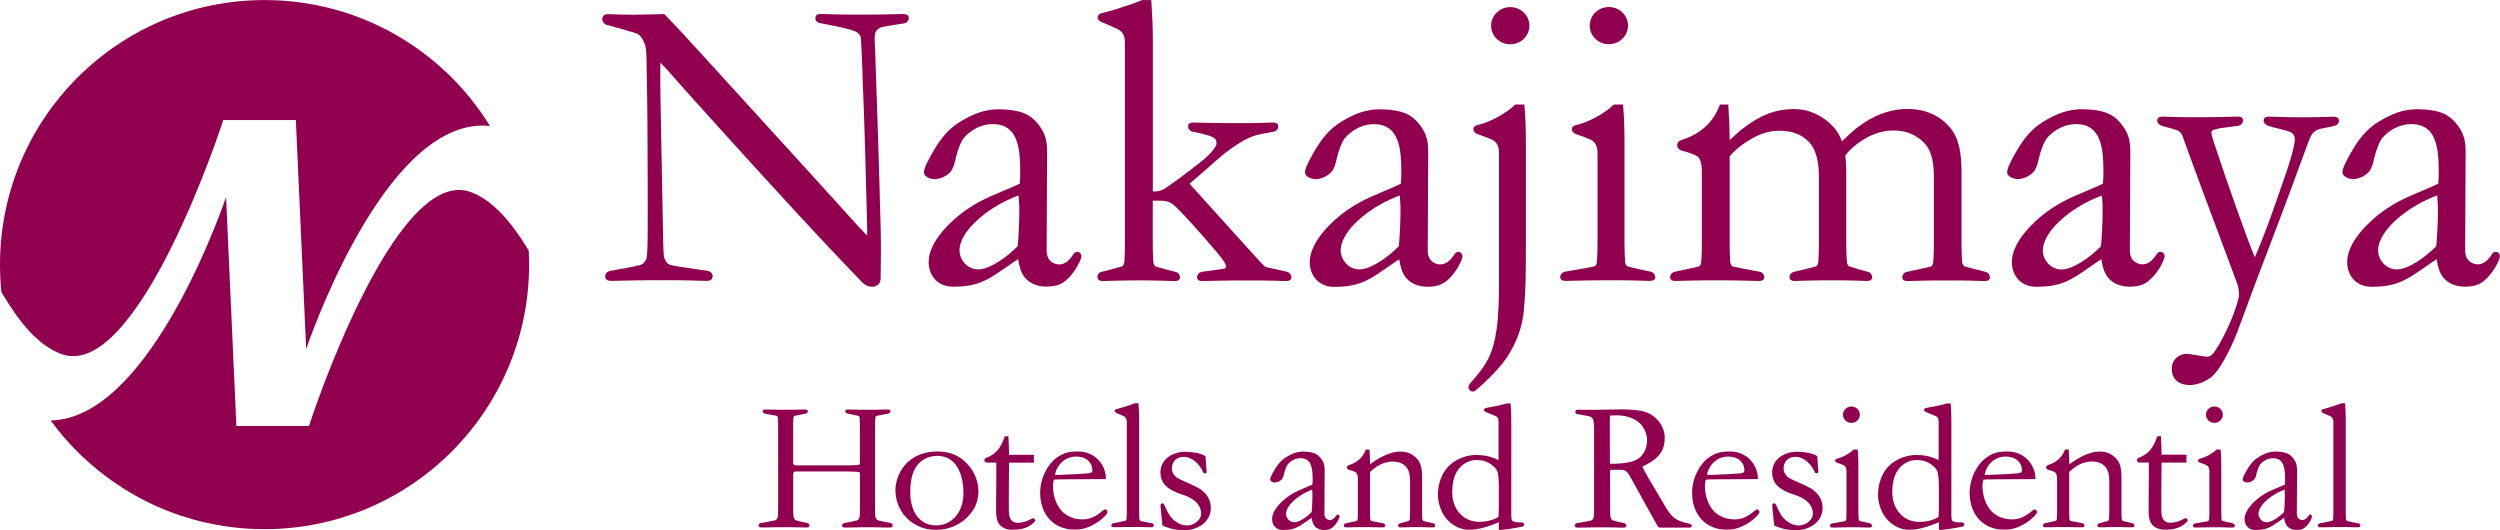 <?xml version="1.0" encoding="UTF-8"?>
<svg id="_レイヤー_2" data-name="レイヤー 2" xmlns="http://www.w3.org/2000/svg" width="112.86mm" height="23.93mm" viewBox="0 0 319.93 67.82">
  <defs>
    <style>
      .cls-1 {
        fill: #91004f;
      }
    </style>
  </defs>
  <g id="_レイヤー_1-2" data-name="レイヤー 1">
    <g>
      <g>
        <path class="cls-1" d="M254.04,34.76c-.27-.06-2.36-.58-2.57-.66-.16-.05-.34-.18-.38-.65-.04-.47-.07-1.42-.07-2.31v-8.85c0-2.23-.13-4.54-1.66-6.19-1.24-1.34-2.85-2.06-4.78-2.15-1.36-.06-2.43.11-3.81.61-1.02.37-2.25,1.08-3.28,1.9-.43.34-1.12.99-1.77,1.62-.27-.74-.64-1.36-1.14-1.9-1.3-1.39-3.12-2.23-4.88-2.23-1.31,0-2.43.2-3.52.63-1.07.42-2.12,1.05-3.22,1.92-.5.39-1.1.95-1.54,1.36l-.07.07c0-1.13-.07-3-.17-4.45v-.11h-1.08l-.03.08c-.8,2.18-2.47,3.71-4.85,4.44-.38.12-.6.37-.59.68,0,.32.26.61.61.7.68.18,1.59.47,1.95.72.4.28.6.95.6,2v9.16c0,.89-.03,1.84-.07,2.31-.04.48-.23.6-.38.65-.2.07-2.6.57-3.01.66-.38.08-.61.41-.6.68,0,.45.41.5.71.5.07,0,.34,0,.71-.02.81-.02,2.17-.06,2.98-.06h2.94c.81,0,2.32.04,3.22.06.41,0,.71.02.78.02.3,0,.7-.05.71-.5,0-.27-.22-.61-.6-.68-.08-.02-.33-.06-.67-.13-.89-.17-2.56-.48-2.71-.53-.16-.05-.34-.18-.38-.65-.04-.46-.07-1.41-.07-2.31v-11.15c.26-.32,1.12-1.28,2.68-2.18,1.42-.82,2.7-1.27,4.69-1.03,1.25.15,2.44.82,3.09,1.75.64.9.96,2.27.96,4.07v8.54c0,.9-.03,1.85-.07,2.31-.04.48-.23.6-.38.65-.2.07-2.38.59-2.71.66-.38.08-.61.41-.6.68,0,.45.41.5.71.5.07,0,.31,0,.64-.02.73-.02,1.94-.06,2.75-.06h2.75c.81,0,1.84.04,2.46.06.28,0,.49.02.56.02.3,0,.7-.05.71-.5,0-.27-.22-.61-.6-.68-.28-.06-2.04-.58-2.26-.66-.16-.05-.34-.18-.38-.65-.05-.52-.08-1.52-.08-2.32v-8.85c0-.72-.01-1.57-.12-2.4.5-.69,1.26-1.37,2.29-2.02,1.6-1.01,3.36-1.39,5.08-1.07,1.19.21,2.42.97,3.06,1.89.62.88.9,2.09.9,3.93v8.54c0,.89-.03,1.84-.07,2.31-.04.48-.22.6-.38.65-.2.07-2.67.59-2.99.66-.38.08-.61.41-.6.68,0,.45.41.5.71.5.07,0,.34,0,.71-.02.8-.02,2.15-.06,2.96-.06h2.8c.81,0,1.99.04,2.7.06.32,0,.56.02.63.02.3,0,.7-.05.71-.5,0-.27-.22-.61-.6-.68Z"/>
        <path class="cls-1" d="M138.06,32.26c-.2-.09-.49-.05-.67.23-.52.79-1.03,1.32-1.83,1.34h-.03c-.56,0-1.14-.33-1.38-.8-.13-.26-.21-.61-.21-.95l.06-12.73c0-1.56-.34-2.51-1.28-3.63-.86-1.02-2-1.7-4.79-1.74-1.92-.03-3.39.6-4.99,1.55-1.62.96-2.58,2.31-3.24,3.38-.54.87-1.05,1.84-1.26,2.35-.16.41-.29.8-.13,1.06.22.36.76.6,1.34.6.48,0,1.41-.29,1.96-.92.4-.46.55-1.12.67-1.65.02-.1.05-.2.07-.3.22-.87.61-1.97,1.06-2.48.95-1.06,2.3-1.7,3.63-1.7,3.24,0,3.52,3.06,3.52,6.2,0,.58-.03,1.14-.06,1.42-.29.15-.7.33-1.24.56-.3.13-.64.27-1.03.44-.1.05-.24.1-.4.17-.62.26-1.55.65-2.45,1.13-1.02.55-1.97,1.22-2.33,1.5-1.27.98-4.21,3.56-4.21,6.25,0,1.51.98,3.14,3.12,3.14,3.04,0,4.31-.77,6.29-2.14.73-.5,1.44-.99,2.04-1.4.13.87.34,1.74.88,2.39.61.73,1.6,1.14,2.72,1.14s1.86-.24,2.49-.77c1.15-.96,1.84-2.42,1.98-2.94.09-.35-.09-.62-.3-.71ZM130.44,26.24v1.26c0,.82-.11,3.27-.21,4-1.4,1.45-3.63,2.97-5.04,2.97s-2.4-1.25-2.4-2.43c0-1.31.99-2.84,2.79-4.33,1.33-1.1,3.02-2.06,4.77-2.71.03.26.06.81.07,1.05,0,.08,0,.14.01.19h0s0,0,0,0Z"/>
        <path class="cls-1" d="M186.83,32.26c-.2-.09-.49-.05-.67.23-.52.79-1.03,1.32-1.83,1.34h-.03c-.56,0-1.14-.33-1.38-.8-.13-.26-.21-.61-.21-.95l.06-12.73c0-1.56-.34-2.51-1.28-3.63-.86-1.02-2-1.7-4.79-1.74-1.93-.03-3.39.6-4.99,1.55-1.61.96-2.58,2.31-3.24,3.38-.54.87-1.05,1.84-1.26,2.35-.16.41-.29.8-.13,1.06.22.36.76.6,1.34.6.48,0,1.41-.29,1.96-.92.4-.46.55-1.12.67-1.65.02-.1.05-.2.07-.29.22-.87.61-1.97,1.06-2.48.95-1.06,2.3-1.7,3.63-1.7,3.24,0,3.52,3.06,3.52,6.2,0,.58-.03,1.14-.06,1.42-.29.15-.7.33-1.24.56-.3.13-.64.27-1.03.45-.1.05-.24.1-.4.17-.62.26-1.55.65-2.45,1.13-1.02.55-1.97,1.22-2.33,1.5-1.27.98-4.21,3.56-4.21,6.25,0,1.51.98,3.14,3.12,3.14,3.04,0,4.31-.77,6.29-2.14.73-.5,1.43-.99,2.04-1.4.13.87.34,1.74.88,2.39.61.73,1.6,1.14,2.72,1.14s1.86-.24,2.49-.77c1.15-.96,1.84-2.42,1.98-2.94.09-.35-.09-.62-.3-.71ZM179.22,26.24v1.26c0,.8-.12,3.28-.21,4-1.4,1.45-3.63,2.97-5.04,2.97s-2.4-1.25-2.4-2.43c0-1.31.99-2.85,2.79-4.33,1.33-1.1,3.02-2.06,4.77-2.71.03.26.06.81.07,1.05,0,.08,0,.14.01.19h0s0,0,0,0Z"/>
        <path class="cls-1" d="M276.69,32.26c-.2-.09-.49-.05-.67.22-.52.79-1.03,1.32-1.84,1.34-.56,0-1.16-.33-1.41-.8-.13-.26-.21-.61-.21-.95l.06-12.73c0-1.56-.34-2.51-1.28-3.63-.86-1.02-2-1.7-4.79-1.74-.04,0-.08,0-.12,0-1.86,0-3.3.62-4.87,1.55-1.62.96-2.58,2.31-3.24,3.38-.54.87-1.05,1.84-1.26,2.35-.16.39-.29.8-.13,1.06.22.36.76.6,1.34.6.48,0,1.41-.29,1.96-.92.4-.46.55-1.12.67-1.65.02-.1.05-.2.07-.29.11-.42.5-1.84,1.06-2.48.95-1.06,2.31-1.7,3.63-1.7,3.24,0,3.52,3.06,3.52,6.2,0,.58-.03,1.14-.06,1.42-.29.15-.69.33-1.24.56-.3.13-.64.27-1.03.45-.1.05-.24.1-.4.17-.62.26-1.55.65-2.45,1.13-1.02.55-1.97,1.22-2.33,1.5-1.26.98-4.21,3.56-4.21,6.25,0,1.51.98,3.14,3.12,3.14,3.04,0,4.31-.77,6.29-2.14.73-.5,1.44-.99,2.04-1.4.13.87.34,1.74.88,2.39.61.73,1.6,1.14,2.72,1.14s1.86-.24,2.49-.77c1.28-1.07,1.89-2.59,1.98-2.94.09-.35-.09-.62-.3-.71ZM261.43,32.05c0-1.31.99-2.85,2.79-4.33,1.33-1.1,3.02-2.06,4.77-2.71.03.26.06.81.07,1.05,0,.08,0,.14.01.19h0v1.26c0,.82-.11,3.27-.21,4-1.4,1.45-3.63,2.97-5.04,2.97s-2.4-1.25-2.4-2.43Z"/>
        <path class="cls-1" d="M319.6,32.26c-.2-.09-.49-.06-.67.22-.52.79-1.03,1.32-1.84,1.34-.57,0-1.16-.33-1.41-.8-.13-.26-.21-.61-.21-.95l.06-12.73c0-1.56-.34-2.51-1.28-3.63-.86-1.02-2-1.7-4.79-1.74-.04,0-.08,0-.12,0-1.86,0-3.3.62-4.87,1.55-1.61.96-2.58,2.31-3.24,3.38-.54.87-1.05,1.84-1.26,2.35-.16.41-.29.8-.13,1.06.22.36.76.6,1.34.6.48,0,1.41-.29,1.96-.92.4-.46.55-1.12.67-1.65.02-.1.05-.2.07-.29.22-.87.61-1.97,1.06-2.48.95-1.06,2.31-1.7,3.63-1.7,3.24,0,3.52,3.06,3.52,6.2,0,.58-.03,1.14-.06,1.42-.29.15-.69.33-1.24.56-.3.13-.64.27-1.03.45-.1.05-.24.1-.4.17-.62.26-1.55.65-2.45,1.13-1.02.55-1.97,1.22-2.33,1.5-1.26.98-4.21,3.56-4.21,6.25,0,1.51.98,3.14,3.12,3.14,3.04,0,4.31-.77,6.29-2.14.73-.5,1.44-.99,2.04-1.4.13.87.34,1.74.88,2.39.61.73,1.6,1.14,2.72,1.14s1.86-.24,2.49-.77c1.15-.96,1.84-2.42,1.98-2.94.09-.35-.09-.62-.3-.71ZM311.98,26.24h0v1.26c0,.82-.11,3.27-.21,4-1.4,1.45-3.63,2.97-5.04,2.97s-2.4-1.25-2.4-2.43c0-1.31.99-2.85,2.79-4.33,1.33-1.1,3.02-2.06,4.77-2.71.03.26.06.81.07,1.05,0,.08,0,.14.01.19h0Z"/>
        <path class="cls-1" d="M164.68,34.76c-.12-.02-.54-.12-.99-.22-.63-.14-1.35-.3-1.48-.32-.32-.06-.42-.17-.66-.43-.07-.07-.14-.15-.23-.24-.25-.25-3.19-3.51-5.55-6.12-1.67-1.85-2.99-3.31-3.07-3.4-.16-.16-.34-.39-.45-.54l.3-.26c1.33-1.15,2.38-2.05,3.49-3.05.69-.62,2.04-1.58,2.74-1.99.67-.39,1.11-.65,2.11-.94.26-.07.96-.2,1.47-.29.27-.05.5-.09.62-.11.38-.08.61-.41.6-.68,0-.45-.41-.5-.71-.5-.07,0-.28,0-.58.02-.64.02-1.7.06-2.51.06h-2.73c-.81,0-2.47-.04-3.45-.06-.45,0-.78-.02-.85-.02-.3,0-.7.05-.71.5,0,.27.22.6.61.68,1.16.23,1.99.45,2.35.6.33.14.41.22.53.35.07.08.15.29.15.49,0,.13-.03.26-.08.37-.06.11-.38.69-1.24,1.47-.77.7-3,2.36-3.56,2.77-.16.11-.33.24-.52.37-.51.36-1.08.78-1.27.89-.33.18-.66.27-.76.29-.18.04-.49.06-.72.04V4.82c0-1.24-.08-3.17-.19-4.71v-.11h-1.17c-.71.3-2.12.79-3.29,1.15-.86.27-1.66.47-1.96.55-.26.06-.43.26-.45.49-.01.21.12.49.52.64.29.11,1.35.57,2,.87.86.39.97,1.13.97,1.82v25.63c0,.89-.03,1.84-.07,2.31-.04.48-.22.6-.38.65-.2.07-2.21.6-2.5.66-.4.08-.57.39-.57.65,0,.24.13.54.67.54.07,0,.34,0,.71-.02.81-.02,2.17-.06,2.98-.06h2.16c.81,0,2,.04,2.71.06.33,0,.56.02.63.02.3,0,.7-.05.71-.5,0-.27-.22-.61-.6-.68-.28-.06-2.22-.58-2.44-.66-.16-.05-.34-.18-.38-.65-.04-.47-.07-1.42-.07-2.31v-5.49c.77,0,1.35,0,1.65.06.43.08.77.22,1.29.72.24.23.88.88,1.58,1.64,1.31,1.42,2.9,3.26,3.64,4.13,1,1.18,1.2,1.62,1.22,1.78.01.08-.03.34-.27.39-.09.02-.58.08-1.1.15-.74.1-1.57.21-1.74.24-.38.08-.61.41-.6.68,0,.45.41.5.71.5.07,0,.4,0,.85-.02.99-.02,2.64-.06,3.45-.06h2.94c.81,0,2.03.04,2.76.06.33,0,.58.02.65.02.3,0,.7-.05.71-.5,0-.27-.22-.61-.6-.68Z"/>
        <ellipse class="cls-1" cx="205.89" cy="3.27" rx="2.45" ry="2.38"/>
        <path class="cls-1" d="M211.24,34.76c-.29-.06-2.69-.58-2.9-.66-.16-.05-.34-.18-.38-.65-.04-.51-.07-1.63-.07-2.42v-13.1c0-1.38-.06-3.35-.19-4.45v-.11h-1.17l-.04.03c-.96.95-3,2.2-4.88,2.62-.26.06-.43.25-.45.48-.01.21.11.49.52.65.09.03.23.08.39.14.41.15.98.34,1.4.53.86.39.97,1.13.97,1.82v11.39c0,.79-.02,1.9-.07,2.42-.04.48-.22.6-.38.65-.14.05-1.73.32-2.68.48-.52.09-.94.16-1.04.18-.38.08-.61.41-.6.68,0,.45.41.5.71.5.07,0,.4,0,.86-.02,1-.02,2.67-.06,3.48-.06h2.87c.81,0,2.09.04,2.85.06.35,0,.6.02.67.02.3,0,.7-.05.71-.5,0-.27-.22-.6-.6-.68Z"/>
        <path class="cls-1" d="M193.27.9c-1.35,0-2.45,1.07-2.45,2.38s1.1,2.38,2.45,2.38,2.45-1.07,2.45-2.38-1.1-2.38-2.45-2.38Z"/>
        <path class="cls-1" d="M195.08,13.37h-1.16l-.04.03c-.96.95-3,2.2-4.88,2.62-.26.06-.43.25-.45.48-.01.21.11.49.52.65.09.03.23.08.39.14.41.15.98.34,1.4.53.86.39.97,1.13.97,1.82v17.1c0,.92-.05,3.68-.3,5.36-.11.78-.28,1.59-.39,1.97-.21.77-.44,1.5-1.11,2.57-.51.83-1.26,1.69-1.71,2.21-.08.1-.15.18-.21.25-.27.32-.21.64-.03.83.1.1.24.17.4.17.11,0,.23-.03.33-.12.31-.24,2.81-2.4,4.06-4.3,1.24-1.89,1.92-3.78,2.14-5.97.22-2.2.26-4.18.26-8.67v-13.1c0-1.38-.06-3.35-.19-4.45v-.11Z"/>
        <path class="cls-1" d="M115.6,1.78c-.07,0-.37,0-.77.02-.89.02-2.38.06-3.19.06h-3.05c-.81,0-2.08-.04-2.84-.06-.35,0-.6-.02-.67-.02-.47,0-.69.14-.73.48-.04.35.17.6.56.68l.44.09c1.35.26,3.62.7,4.19,1.02.35.19.59.43.64.94.03.29.1,2.11.19,4.22v.34c.26,5.87.48,14.43.59,19.01v.29c.02.33.02.82.01,1.3-.64-.66-1.58-1.65-2.29-2.47-.65-.75-7.94-8.74-13.26-14.58-2.88-3.16-5.27-5.78-5.93-6.51-1.87-2.07-2.75-2.99-4.43-4.75l-.04-.04h-.05c-.43,0-1.25.02-2.04.04-.77.02-1.57.04-1.99.04-.81,0-1.91-.04-2.56-.06-.3,0-.52-.02-.59-.02-.23,0-.41.06-.54.19-.11.11-.17.27-.17.45,0,.37.28.69.65.76.33.07,3.47.96,3.65,1.04.58.25.75.57,1,1.08.21.45.32.79.35,2.01.03,1.22.1,5.48.12,7.86.04,6.17.06,13.13.03,15.18-.01.84-.03,1.78-.08,2.33-.02.24-.15.59-.29.78-.16.23-.35.37-.58.43-.54.16-2.67.54-3.58.7l-.23.04c-.42.08-.71.41-.67.76.05.38.28.53.78.53.08,0,.46,0,.99-.02,1.16-.02,3.09-.07,4-.07h2.96c.91,0,2.47.04,3.41.07.43.01.74.02.82.02.5,0,.73-.15.78-.53.05-.35-.24-.69-.67-.76-.26-.04-.82-.13-1.47-.22-1.2-.17-2.85-.4-3.23-.52-.23-.07-.41-.21-.58-.43-.14-.2-.27-.54-.29-.78-.05-.52-.08-1.44-.09-2.33-.01-1.1-.07-3.78-.13-6.88-.08-3.73-.16-7.95-.21-11.08-.02-1.19-.04-3.26,0-4.39.62.62,1.17,1.21,2.06,2.26.6.7,8.48,9.47,15.13,16.69,4.43,4.81,8.47,9,8.68,9.21.32.32.8.51,1.23.51.17,0,.33-.03.47-.09.39-.16.61-.53.61-1.04,0-.06,0-.22,0-.45.02-1.09.06-3.64,0-5.94-.2-8.18-.67-21.79-.68-21.9v-.17c-.03-.56-.1-2.06-.08-2.46-.01-.66.47-1.07.95-1.19.23-.06,1.14-.2,1.88-.32.45-.07.82-.13.93-.15.38-.08.61-.41.6-.68,0-.45-.41-.5-.71-.5Z"/>
        <path class="cls-1" d="M298.66,14.92c-.07,0-.29,0-.59.02-.65.02-1.74.06-2.55.06h-1.52c-.81,0-2.13-.04-2.92-.06-.36,0-.62-.02-.69-.02-.3,0-.7.05-.71.5,0,.28.24.56.59.68.23.08.8.22,1.35.36.43.11.84.21,1.06.27.94.27,1.07.73.96,1.48-.12.87-.53,2.34-1.16,4.13-.07.19-.17.49-.3.86-.49,1.42-1.4,4.07-2.05,5.79-.57,1.54-1.14,2.95-1.58,3.92-.95-2.19-3.78-10.27-5.19-14.56-.05-.09-.36-1.15-.37-1.33-.02-.2.1-.33.21-.38.17-.08.57-.18.97-.25.31-.05.84-.12,1.3-.17.44-.05.83-.1.97-.13.38-.08.61-.41.6-.68,0-.45-.41-.5-.71-.5-.07,0-.36,0-.77.02-.88.02-2.36.06-3.17.06h-2.73c-.81,0-1.78-.04-2.36-.06-.27,0-.46-.02-.53-.02-.3,0-.7.05-.71.5,0,.28.24.56.59.68.28.09.68.2,1.03.29.16.04.31.08.44.12.81.22,1,.38,1.24,1.06,1.39,3.89,3.78,10.25,5.35,14.46.9,2.39,1.54,4.12,1.6,4.3.17.55.3,1.33.17,1.82-.66,2.64-2.28,5.78-3.2,7.02-.36.48-.75.5-1.01.47-.34-.04-1.15-.18-2.08-.33-1.01-.17-1.85.44-2.12,1.11-.23.57-.33,1.94.84,2.56.38.2.82.3,1.29.3.84,0,1.79-.32,2.65-.92,1.12-.78,2.57-3.58,3.45-5.85.32-.84.75-2.01,1.25-3.36.72-1.96,1.54-4.17,2.29-6.1,1.33-3.4,5.11-13.57,5.63-15.05.14-.39.41-.92.72-1.16.24-.19.61-.34.98-.4.48-.09.92-.18,1.24-.25.13-.03.23-.05.31-.07.38-.08.61-.41.6-.68,0-.45-.41-.5-.71-.5Z"/>
        <path class="cls-1" d="M141.2,65.29c-.41.34-.87.69-1.37.91-.41.18-.82.26-1.33.26-1.01,0-1.96-.38-2.58-1.03-.74-.77-1.17-1.97-1.17-3.28,0-.28.06-.6.11-.77.23-.03.6-.05,1.6-.05.48,0,4.97-.03,5.02-.03h.05v-.05c0-1.71-1.34-3.48-3.57-3.48-.47,0-1.02.02-1.54.18-.61.19-1.21.56-1.68,1.03-.99.99-1.63,2.58-1.63,4.05,0,2.83,1.76,4.73,4.37,4.73.43,0,.9-.02,1.41-.18,1.04-.32,2.18-1.08,2.76-1.85.12-.15.08-.36-.03-.47-.09-.09-.24-.13-.41.01ZM135.02,60.78c.05-.85.98-2.36,2.68-2.36.48,0,.89.09,1.23.28.53.29.86.85.86,1.44,0,.2-.04.38-.46.42-.59.06-1.84.13-3.81.21h-.5Z"/>
        <path class="cls-1" d="M147.38,66.95l-.17-.03c-.32-.06-1.16-.23-1.23-.26-.07-.02-.15-.08-.17-.29-.02-.23-.03-.72-.03-1.07v-11.57c0-.55-.03-1.4-.08-2.08v-.05h-.52c-.28.12-.86.33-1.47.51-.29.09-.67.19-.85.24-.11.03-.19.11-.2.22,0,.09.05.21.23.28.13.05.59.25.88.38.38.17.43.5.43.8v11.26c0,.36-.01.84-.03,1.07-.02.21-.1.26-.17.29-.07.02-.78.15-1.17.23-.17.03-.31.06-.34.06-.17.03-.27.18-.27.3,0,.2.18.22.31.22.03,0,.17,0,.36,0,.41,0,1.1-.03,1.46-.03h1.3c.36,0,.98.02,1.36.03.17,0,.29,0,.33,0,.13,0,.31-.02.31-.22,0-.12-.1-.27-.27-.3Z"/>
        <path class="cls-1" d="M113.97,66.91c-.36-.06-1.32-.25-1.58-.32-.1-.03-.18-.09-.25-.19-.06-.09-.12-.24-.13-.35-.02-.23-.03-.52-.03-.92v-10.56c0-.36.01-.84.03-1.07.02-.21.1-.26.17-.29.07-.02.78-.15,1.17-.23.17-.03.31-.06.34-.06.17-.03.27-.18.27-.3,0-.2-.18-.22-.31-.22-.03,0-.17,0-.36,0-.41.01-1.1.03-1.46.03h-1.66c-.36,0-.98-.02-1.36-.03-.17,0-.29,0-.33,0-.13,0-.31.02-.31.22,0,.12.1.27.27.3l.17.03c.32.06,1.16.23,1.23.26.07.02.15.08.17.29.02.23.03.72.03,1.07v4.66h0c0,.09-.03.18-.08.24-.1.05-1.26.08-1.46.08h-6.73c-.07,0-.14-.03-.18-.08-.06-.06-.09-.15-.09-.24v-4.66c0-.36.01-.84.03-1.07.02-.21.1-.26.17-.29.07-.03.92-.19,1.24-.26l.17-.03c.17-.03.27-.18.27-.3,0-.2-.18-.22-.31-.22-.03,0-.16,0-.33,0-.37.01-1,.03-1.36.03h-1.66c-.36,0-1.05-.02-1.46-.03-.19,0-.32,0-.35,0-.13,0-.31.02-.31.22,0,.12.1.27.27.3.04,0,.17.03.34.06.39.07,1.11.2,1.17.23.07.02.15.08.17.29.02.23.03.72.03,1.07v10.56c0,.4,0,.69-.03.92,0,.11-.06.26-.13.35-.07.1-.15.16-.25.19-.2.06-.95.18-1.44.27-.15.02-.28.05-.35.06-.19.03-.31.18-.29.34.02.17.12.23.34.23.04,0,.21,0,.46,0,.54-.01,1.45-.03,1.85-.03h1.61c.4,0,1.11.02,1.53.03.19,0,.33,0,.37,0,.22,0,.32-.07.34-.23.02-.16-.11-.3-.29-.34-.33-.06-1.11-.25-1.38-.32-.1-.03-.18-.09-.25-.19-.06-.09-.12-.24-.13-.35-.02-.23-.03-.52-.03-.92v-4.49c0-.09.03-.18.09-.24.05-.05.11-.08.18-.08h6.73c.2,0,1.36.03,1.45.08.06.06.09.15.09.24h0v4.49c0,.4,0,.69-.03.92,0,.11-.06.26-.13.35-.07.1-.15.16-.25.19-.26.08-1.25.27-1.58.33-.19.03-.31.18-.29.34.02.17.12.23.34.23.04,0,.19,0,.41,0,.48-.01,1.28-.03,1.68-.03h1.61c.4,0,1.2.02,1.68.03.22,0,.38,0,.41,0,.22,0,.32-.07.34-.23.02-.16-.11-.3-.29-.34Z"/>
        <path class="cls-1" d="M123.31,58.9c-.91-.75-2.02-1.13-3.3-1.13-1.59,0-2.86.45-3.87,1.39-.93.85-1.55,2.27-1.55,3.54,0,1.18.38,2.27,1.09,3.18.97,1.22,2.46,1.92,4.09,1.92,1.74,0,3.34-.74,4.38-2.02.49-.61,1.06-1.49,1.06-2.94s-.71-2.95-1.9-3.93ZM123.3,63.02c0,2.89-1.8,4.21-3.48,4.21-2.05,0-3.33-1.62-3.33-4.23,0-1.34.2-2.31.62-3.06.57-1.02,1.61-1.61,2.84-1.61,2.46,0,3.34,2.42,3.34,4.69Z"/>
        <path class="cls-1" d="M132.05,66.36h0c-.54.33-1.24.54-1.79.54-.17,0-.6-.03-.85-.36-.26-.34-.31-.71-.31-1.48,0-1.11,0-3.98.03-5.86h3.18v-1.01h-3.18c0-.48-.03-1.61-.08-2.32v-.05h-.48v.04c-.42,1.26-.98,2.2-2.36,2.73-.2.07-.25.23-.24.34.03.15.17.26.34.26h1.19c0,1.92,0,3.14-.02,4.13,0,.71-.01,1.32-.01,2,0,.81.12,1.34.37,1.71.25.37.83.76,1.7.76,1.09,0,1.99-.17,2.82-.98.11-.11.14-.26.06-.38-.06-.09-.19-.15-.37-.07Z"/>
        <path class="cls-1" d="M260.16,65.29c-.41.34-.87.69-1.37.91-.41.18-.82.26-1.33.26-1.01,0-1.96-.38-2.59-1.03-.74-.77-1.17-1.97-1.17-3.28,0-.28.06-.6.11-.77.23-.03.6-.05,1.6-.05.48,0,4.97-.03,5.02-.03h.05v-.05c0-1.71-1.34-3.48-3.57-3.48-.47,0-1.02.02-1.54.18-.61.19-1.21.56-1.68,1.03-.99.99-1.63,2.58-1.63,4.05,0,2.83,1.76,4.74,4.37,4.74.43,0,.9-.02,1.41-.18,1.04-.32,2.18-1.08,2.76-1.85.12-.15.08-.36-.03-.47-.09-.09-.24-.13-.41.01ZM253.98,60.78c.05-.85.98-2.36,2.68-2.36.48,0,.89.09,1.23.28.53.29.86.85.86,1.44,0,.2-.04.38-.46.42-.59.06-1.84.13-3.81.21h-.5Z"/>
        <path class="cls-1" d="M224.64,65.29c-.42.34-.87.69-1.37.91-.41.18-.82.26-1.33.26-1.01,0-1.95-.38-2.59-1.03-.74-.77-1.17-1.97-1.17-3.28,0-.28.06-.6.11-.77.23-.03.6-.05,1.6-.05.48,0,4.97-.03,5.02-.03h.05v-.05c0-1.71-1.34-3.48-3.57-3.48-.47,0-1.02.02-1.54.18-.61.19-1.21.56-1.68,1.03-.99.99-1.63,2.58-1.63,4.05,0,2.83,1.76,4.74,4.37,4.74.43,0,.9-.02,1.41-.18,1.04-.32,2.18-1.08,2.76-1.85.12-.15.08-.36-.03-.47-.09-.09-.24-.13-.41.01ZM218.46,60.78c.05-.85.98-2.36,2.68-2.36.48,0,.89.09,1.23.28.53.29.86.85.86,1.44,0,.2-.04.38-.46.42-.59.06-1.84.13-3.81.21h-.5Z"/>
        <path class="cls-1" d="M231.97,62.63c-.35-.23-.99-.53-1.18-.62-.19-.09-.38-.17-.57-.25-.41-.18-.8-.35-1.19-.56-.49-.27-.78-.74-.78-1.26,0-.49.2-.93.52-1.17.36-.26.62-.31,1.02-.31,1.16,0,2.13,1.14,2.43,1.91.05.12.15.19.26.19h0c.06,0,.13-.03.17-.07.03-.04.05-.08.05-.13,0-.09-.15-1.91-.15-1.99v-.03s-.03-.01-.03-.01c-.22-.13-.71-.31-.99-.37-.18-.04-1.1-.16-1.52-.16-.94,0-1.82.3-2.41.83-.53.47-.82,1.13-.82,1.85,0,.58.21,1.17.57,1.56.39.44.87.7,1.48.97.2.09.41.16.63.23.3.1.61.21.93.36.58.28,1,.61,1.27,1.02.2.31.34.71.34,1.04,0,.28-.05.48-.18.68-.34.55-.99.9-1.64.9-.9,0-1.69-.61-2.13-1.18-.23-.3-.66-1.18-.8-1.52-.04-.09-.13-.15-.24-.13-.11.01-.19.1-.21.21h0c-.02.15.22,2.34.25,2.59v.03s.03.01.03.01c.25.12.44.21,1.03.38.48.13,1.15.22,1.72.22.7,0,1.13-.12,1.64-.34,1.11-.47,1.77-1.4,1.77-2.5,0-.98-.45-1.8-1.29-2.36Z"/>
        <path class="cls-1" d="M153.68,62.63c-.35-.23-.99-.53-1.18-.62-.19-.09-.38-.17-.57-.25-.41-.18-.8-.35-1.18-.56-.49-.27-.78-.74-.78-1.26,0-.49.2-.93.52-1.17.36-.26.62-.31,1.02-.31,1.16,0,2.13,1.14,2.43,1.91.04.12.15.2.26.2h0c.06,0,.13-.03.17-.07.03-.04.05-.08.05-.13,0-.09-.15-1.99-.15-1.99v-.03s-.03-.01-.03-.01c-.22-.13-.71-.31-.99-.37-.17-.04-1.11-.17-1.52-.17-.94,0-1.82.3-2.41.83-.53.47-.82,1.13-.82,1.85,0,.58.21,1.16.57,1.56.39.43.87.7,1.48.97.2.09.41.16.63.23.3.1.61.21.93.36.58.28,1,.61,1.27,1.02.2.31.33.71.33,1.04,0,.28-.05.48-.18.68-.34.55-.99.9-1.64.9-.9,0-1.69-.61-2.13-1.18-.23-.3-.66-1.18-.8-1.52-.04-.09-.13-.15-.24-.13-.11.01-.19.1-.21.21-.02.15.22,2.34.25,2.59v.03s.03.01.03.01c.26.12.44.21,1.03.38.48.13,1.16.22,1.72.22.7,0,1.13-.12,1.64-.34,1.11-.47,1.77-1.4,1.77-2.5,0-.98-.45-1.8-1.29-2.36Z"/>
        <path class="cls-1" d="M301.79,66.96l-.17-.03c-.32-.06-1.16-.23-1.23-.26-.07-.02-.15-.08-.17-.29-.02-.23-.03-.72-.03-1.07v-11.57c0-.55-.03-1.4-.08-2.08v-.05h-.52c-.28.12-.86.33-1.47.51-.31.09-.68.2-.85.24-.11.03-.19.11-.2.22,0,.09.05.21.23.28.13.05.6.25.88.38.38.17.43.5.43.8v11.26c0,.35-.01.84-.03,1.07-.02.21-.1.26-.17.29-.07.02-.78.15-1.17.23-.17.03-.31.06-.34.06-.17.03-.27.18-.27.3,0,.2.18.22.31.22.03,0,.17,0,.36,0,.41,0,1.1-.03,1.46-.03h1.3c.36,0,.98.02,1.36.03.17,0,.29,0,.33,0,.13,0,.31-.02.31-.22,0-.12-.1-.27-.27-.3Z"/>
        <path class="cls-1" d="M251.06,66.85c-.37,0-.68-.02-.82-.05-.06-.01-.2-.05-.32-.12-.09-.05-.14-.11-.15-.18h0c-.03-.16-.05-.38-.05-.65v-12.1c0-.55-.03-1.4-.08-2.08v-.05h-.51c-.32.13-1.19.31-1.67.4-.18.03-.35.07-.51.09-.23.04-.41.07-.52.1-.11.03-.19.11-.2.22,0,.09.05.21.23.28.14.05,1.01.42,1.26.54.34.15.37.41.37.78v4.84c-.2-.1-.58-.27-1.1-.43-.48-.15-1.14-.22-1.85-.22-1,0-2.44.43-3.41,1.4-.89.89-1.4,2.25-1.4,3.72,0,.82.31,2.03.99,2.91.74.95,1.88,1.54,2.97,1.54,1.16,0,2.3-.38,2.74-.54.31-.12.55-.21.75-.29.15-.06.27-.11.35-.14v.99h.05c.4,0,1.2-.11,1.57-.17.45-.07,1.24-.22,1.38-.25.17-.04.25-.19.23-.31-.01-.1-.1-.23-.29-.23ZM248.13,62.54v2.39c0,.16-.03.94-.04,1.2-.35.28-1.32.65-2.45.65-2.02,0-2.87-1.43-3.14-2.05-.22-.51-.34-1.12-.34-1.81,0-.96.15-1.72.45-2.33.54-1.08,1.54-1.73,2.68-1.73.33,0,.64.04.92.12.38.11.75.3,1.07.55.3.23.51.48.62.72.19.42.22,1.39.22,2.28Z"/>
        <path class="cls-1" d="M194.75,66.85c-.37,0-.68-.02-.82-.05-.06-.01-.2-.05-.32-.12-.09-.05-.14-.11-.16-.18h0c-.03-.16-.05-.37-.05-.65v-12.1c0-.54-.03-1.4-.08-2.08v-.05h-.52c-.24.1-.83.24-1.67.4-.18.03-.36.07-.51.09-.23.04-.41.07-.51.1-.11.03-.19.11-.2.22,0,.09.05.21.23.28.14.05,1,.42,1.26.54.34.15.37.41.37.78v4.84c-.2-.1-.58-.27-1.1-.43-.48-.15-1.14-.22-1.85-.22-1,0-2.44.43-3.41,1.4-.89.89-1.4,2.25-1.4,3.72,0,.82.31,2.03.99,2.91.74.95,1.88,1.54,2.97,1.54,1.16,0,2.3-.38,2.74-.54.31-.11.55-.21.75-.29.15-.06.28-.11.35-.14v.99h.05c.4,0,1.2-.11,1.57-.17.45-.07,1.24-.22,1.38-.25.17-.04.25-.19.23-.31-.01-.1-.1-.23-.29-.23ZM185.85,62.92c0-.96.15-1.72.45-2.33.54-1.08,1.54-1.73,2.68-1.73.33,0,.64.04.92.12.38.11.75.3,1.07.55.3.23.51.48.62.72.19.42.22,1.39.22,2.28v2.39c0,.16-.03.94-.04,1.2-.35.28-1.32.65-2.45.65-2.02,0-2.87-1.43-3.14-2.05-.22-.51-.34-1.12-.34-1.81Z"/>
        <path class="cls-1" d="M272.92,66.96c-.12-.02-1.13-.26-1.23-.29-.07-.02-.15-.08-.17-.29-.02-.21-.03-.62-.03-1.02v-4c0-.92,0-1.96-.66-2.67-.56-.61-1.26-.91-2.08-.91-.56,0-.92.07-1.57.3-.5.18-1.15.51-1.61.81-.14.09-.3.2-.45.31-.1.07-.2.14-.3.21,0-.5-.03-1.23-.08-1.85v-.05h-.48v.03c-.36.96-1.1,1.64-2.15,1.96-.17.05-.26.16-.26.3,0,.14.11.27.27.31.3.08.7.21.86.32.18.12.27.42.27.88v4.04c0,.4-.01.81-.03,1.02-.02.21-.1.26-.17.29-.09.03-1.13.25-1.33.29-.17.03-.27.18-.27.3,0,.2.18.22.31.22.03,0,.15,0,.31,0,.36,0,.96-.03,1.31-.03h1.3c.36,0,1.02.02,1.42.03.18,0,.31,0,.35,0,.13,0,.31-.02.31-.22,0-.12-.1-.27-.27-.3-.03,0-.16-.03-.31-.06-.39-.07-1.11-.21-1.18-.23-.07-.02-.15-.08-.17-.29-.02-.21-.03-.62-.03-1.02v-4.97s.09-.08.14-.12c.2-.18.47-.43.98-.72.73-.42,1.59-.58,2.36-.44.54.1.97.36,1.25.75.27.39.4.92.4,1.73v3.77c0,.4-.01.81-.03,1.02-.02.21-.1.26-.17.29-.09.03-.94.26-1.06.29-.17.03-.27.18-.27.3,0,.2.18.22.31.22.03,0,.13,0,.25,0,.28,0,.75-.03,1.11-.03h1.21c.36,0,.92.02,1.26.03.15,0,.27,0,.3,0,.13,0,.31-.02.31-.22,0-.12-.1-.27-.27-.3Z"/>
        <path class="cls-1" d="M183.41,66.96c-.12-.02-1.13-.26-1.22-.29-.07-.02-.15-.08-.17-.29-.02-.21-.03-.63-.03-1.02v-4c0-.92,0-1.96-.66-2.67-.56-.61-1.26-.91-2.08-.91-.56,0-.92.07-1.57.3-.5.18-1.15.51-1.61.81-.14.09-.29.2-.44.31-.1.07-.2.15-.3.22,0-.5-.03-1.22-.07-1.85v-.05h-.48v.03c-.36.96-1.1,1.64-2.15,1.96-.17.05-.26.16-.26.3,0,.14.11.27.27.31.3.08.7.21.86.32.18.12.27.42.27.88v4.04c0,.39-.01.81-.03,1.02-.02.21-.1.26-.17.29-.09.03-1.13.25-1.33.29-.17.03-.27.18-.27.3,0,.2.18.22.31.22.03,0,.15,0,.31,0,.36,0,.96-.03,1.31-.03h1.3c.36,0,1.02.02,1.42.03.18,0,.31,0,.35,0,.13,0,.31-.02.31-.22,0-.12-.1-.27-.27-.3-.03,0-.16-.03-.31-.06-.39-.07-1.11-.21-1.18-.23-.07-.02-.15-.08-.17-.29-.02-.21-.03-.63-.03-1.02v-4.97s.09-.08.14-.12c.2-.18.47-.43.98-.72.73-.42,1.59-.58,2.36-.44.54.1.97.36,1.25.75.27.39.4.92.4,1.73v3.77c0,.4-.01.81-.03,1.02-.02.21-.1.26-.17.29-.09.03-.94.26-1.06.29-.17.03-.27.18-.27.3,0,.2.18.22.31.22.03,0,.13,0,.25,0,.28,0,.75-.03,1.11-.03h1.21c.36,0,.92.02,1.26.03.15,0,.27,0,.3,0,.13,0,.31-.02.31-.22,0-.12-.1-.27-.27-.3Z"/>
        <path class="cls-1" d="M295.75,65.85c-.09-.04-.21-.02-.3.1-.23.35-.45.58-.81.59-.26,0-.51-.14-.62-.35-.06-.11-.09-.27-.09-.42l.03-5.62c0-.69-.15-1.11-.57-1.6-.38-.45-.88-.75-2.11-.77-.02,0-.04,0-.06,0-.82,0-1.45.27-2.15.69-.71.42-1.14,1.02-1.43,1.49-.24.39-.46.81-.55,1.04-.07.17-.13.35-.06.47.1.16.34.27.59.27.21,0,.62-.13.86-.41.18-.2.24-.5.3-.73.01-.04.02-.09.03-.13.05-.19.22-.81.47-1.09.42-.47,1.02-.75,1.6-.75,1.43,0,1.55,1.35,1.55,2.74,0,.26-.01.51-.03.63-.13.07-.31.15-.56.25-.13.06-.28.12-.45.19-.04.02-.1.04-.17.07-.27.12-.69.29-1.09.5-.45.24-.87.54-1.03.66-.56.43-1.86,1.57-1.86,2.76,0,.67.43,1.39,1.38,1.39,1.34,0,1.9-.34,2.78-.94.32-.22.63-.44.9-.62.06.38.15.77.39,1.06.27.32.71.5,1.2.5s.82-.11,1.1-.34c.51-.42.81-1.07.87-1.3.04-.16-.04-.27-.13-.31ZM289.02,65.76c0-.58.44-1.26,1.23-1.91.59-.48,1.33-.91,2.11-1.2.01.11.02.36.03.46,0,.04,0,.06,0,.08h0v.56c0,.35-.05,1.45-.09,1.77-.62.64-1.6,1.31-2.22,1.31s-1.06-.55-1.06-1.07Z"/>
        <path class="cls-1" d="M171.31,65.85c-.09-.04-.21-.02-.3.1-.23.35-.45.58-.81.59h-.01c-.25,0-.5-.15-.61-.35-.06-.11-.09-.27-.09-.42l.03-5.62c0-.69-.15-1.11-.57-1.6-.38-.45-.88-.75-2.11-.77-.02,0-.04,0-.06,0-.82,0-1.45.27-2.15.69-.71.42-1.14,1.02-1.43,1.49-.24.39-.47.81-.56,1.04-.07.17-.13.35-.06.47.1.16.34.27.59.27.21,0,.62-.13.86-.41.18-.2.24-.49.3-.73.01-.05.02-.09.03-.13.1-.38.27-.87.47-1.09.42-.47,1.02-.75,1.6-.75,1.43,0,1.55,1.35,1.55,2.74,0,.26-.01.5-.03.63-.13.07-.31.15-.56.25-.13.06-.28.12-.45.19-.04.02-.1.04-.17.07-.27.12-.69.29-1.09.5-.45.24-.87.54-1.03.66-.56.43-1.86,1.57-1.86,2.76,0,.67.43,1.39,1.38,1.39,1.34,0,1.9-.34,2.78-.94.32-.22.63-.44.9-.62.06.38.15.77.39,1.06.27.32.71.5,1.2.5s.82-.11,1.1-.34c.56-.47.83-1.14.87-1.3.04-.16-.04-.27-.13-.31ZM167.95,63.19h0v.56c0,.35-.05,1.45-.09,1.77-.62.64-1.6,1.31-2.22,1.31s-1.06-.55-1.06-1.07c0-.58.44-1.26,1.23-1.91.59-.48,1.33-.91,2.11-1.2.01.11.02.36.03.46,0,.04,0,.06,0,.08Z"/>
        <path class="cls-1" d="M283.38,54.11c.6,0,1.08-.47,1.08-1.05s-.48-1.05-1.08-1.05-1.08.47-1.08,1.05.48,1.05,1.08,1.05Z"/>
        <path class="cls-1" d="M285.74,66.96c-.15-.03-1.19-.26-1.28-.29-.07-.02-.15-.08-.17-.29-.02-.23-.03-.71-.03-1.07v-5.78c0-.61-.03-1.48-.08-1.96v-.05h-.52l-.02.02c-.42.42-1.32.97-2.15,1.16-.11.03-.19.11-.2.21,0,.09.05.22.23.29.04.01.1.04.17.06.18.06.44.15.62.24.38.17.43.5.43.8v5.03c0,.36-.01.84-.03,1.07-.02.21-.1.26-.17.29-.06.02-.75.14-1.17.21-.24.04-.43.07-.47.08-.17.03-.27.18-.27.3,0,.2.18.22.31.22.03,0,.18,0,.38,0,.44,0,1.18-.03,1.54-.03h1.27c.36,0,.92.02,1.26.03.15,0,.27,0,.3,0,.13,0,.31-.02.31-.22,0-.12-.1-.27-.27-.3Z"/>
        <path class="cls-1" d="M236.93,54.11c.6,0,1.08-.47,1.08-1.05s-.48-1.05-1.08-1.05-1.08.47-1.08,1.05.48,1.05,1.08,1.05Z"/>
        <path class="cls-1" d="M239.3,66.96c-.15-.03-1.19-.26-1.28-.29-.07-.02-.15-.08-.17-.29-.02-.23-.03-.71-.03-1.07v-5.78c0-.61-.03-1.48-.08-1.96v-.05h-.52l-.02.02c-.42.42-1.32.97-2.15,1.16-.11.03-.19.11-.2.21,0,.09.05.22.23.29.04.01.1.04.17.06.18.06.44.15.62.24.38.17.43.5.43.8v5.03c0,.35-.01.84-.03,1.07-.02.21-.1.26-.17.29-.06.02-.75.14-1.17.21-.24.04-.43.07-.47.08-.17.03-.27.18-.27.3,0,.2.18.22.31.22.03,0,.18,0,.38,0,.44,0,1.18-.03,1.54-.03h1.27c.36,0,.92.02,1.26.03.15,0,.27,0,.3,0,.13,0,.31-.02.31-.22,0-.12-.1-.27-.27-.3Z"/>
        <path class="cls-1" d="M279.53,66.36h0c-.54.33-1.24.53-1.79.53-.17,0-.6-.03-.85-.36-.26-.34-.3-.71-.3-1.48,0-1.11,0-3.98.03-5.86h3.18v-1.01h-3.18c0-.48-.03-1.62-.08-2.32v-.05h-.48v.04c-.42,1.26-.98,2.2-2.36,2.73-.2.07-.25.23-.24.34.03.15.17.26.34.26h1.19c0,1.92,0,3.14-.02,4.13,0,.71-.01,1.32-.01,2,0,.81.11,1.34.37,1.71.25.37.83.76,1.7.76,1.09,0,1.99-.17,2.82-.98.11-.11.14-.26.06-.38-.06-.09-.18-.15-.37-.07Z"/>
        <path class="cls-1" d="M216.17,66.99s-.05,0-.08-.01c-.19-.03-.55-.09-1.2-.35-.73-.29-1.21-.88-1.69-1.67-.48-.79-1.99-3.36-2.28-3.85-.28-.48-.47-.83-.75-1.41.44-.17,1.54-.81,1.94-1.25l.04-.04c.35-.39.89-.98.89-2.42,0-.88-.41-1.79-1.11-2.45-.56-.53-1.21-.85-1.99-.98-.55-.09-1.53-.18-2.48-.18-.34,0-1.09.01-1.81.03-.72.01-1.46.03-1.8.03-.36,0-1.11,0-1.56-.01-.21,0-.35,0-.39,0-.27,0-.31.16-.31.25,0,.15.11.27.27.31.04,0,.15.03.3.05.38.07,1.02.17,1.19.22.22.06.49.18.56.51.06.24.09.72.09,1.15v10.23c0,.4,0,.69-.03.92,0,.11-.07.26-.13.35-.07.1-.15.16-.25.19-.2.06-.97.19-1.43.27-.14.02-.26.04-.34.06-.19.03-.31.18-.29.34.02.17.12.23.34.23.04,0,.21,0,.46,0,.54-.01,1.44-.03,1.83-.03h1.73c.4,0,1.11.02,1.53.03.19,0,.33,0,.37,0,.22,0,.32-.07.34-.23.02-.16-.11-.3-.29-.34-.33-.06-1.11-.25-1.38-.33-.1-.03-.18-.09-.25-.19-.06-.09-.12-.24-.13-.35-.02-.23-.03-.52-.03-.92,0-.81,0-2.74-.01-4.83v-.02c0-.12.07-.19.18-.19.04,0,.14,0,.27,0h.46c.19,0,.38-.01.56,0,.47.03.75.24,1.06.8l.27.48c.52.94,1.6,2.9,2.04,3.69.28.5.57,1.03.81,1.45.22.39.38.69.43.76.1.17.17.22.33.22h3.79c.16,0,.25-.09.25-.24,0-.13-.1-.21-.3-.25ZM206.04,53.17c.31-.02.58-.03.88-.03s.62.03.93.08c.37.07.9.21,1.3.44.33.18.71.43,1,.83.39.53.62,1.17.63,1.76.03,1.11-.47,2.09-1.32,2.56-.23.13-.53.23-.87.31-.8.19-1.84.24-2.55.22-.01-.13-.02-.28-.02-.47,0-2.16-.01-4.17-.01-5.11,0-.08.01-.44.03-.6Z"/>
      </g>
      <g>
        <path class="cls-1" d="M.18,37.4c-.12-1.16-.18-2.35-.18-3.54C0,15.16,15.16,0,33.86,0c12.15,0,22.81,6.4,28.78,16.01l.02.1c-12.51-1.26-21.97,24.22-23.48,28.54-.41-8.95-1.32-29.29-1.32-29.29h-9.3c.05,0-10.96,33.77-20.8,29.9-2.87-1.11-5.24-3.91-7.53-7.81l-.04-.04Z"/>
        <path class="cls-1" d="M6.5,53.8c11.98-.23,20.97-24.38,22.43-28.58.41,8.95,1.32,29.29,1.32,29.29h9.3c-.05,0,10.96-33.77,20.8-29.9,2.76,1.07,5.1,3.78,7.31,7.45v.08c.03.57.05,1.14.05,1.71,0,18.7-15.16,33.86-33.86,33.86-11.23,0-21.18-5.47-27.34-13.88v-.03s0,0-.01,0"/>
      </g>
    </g>
  </g>
</svg>